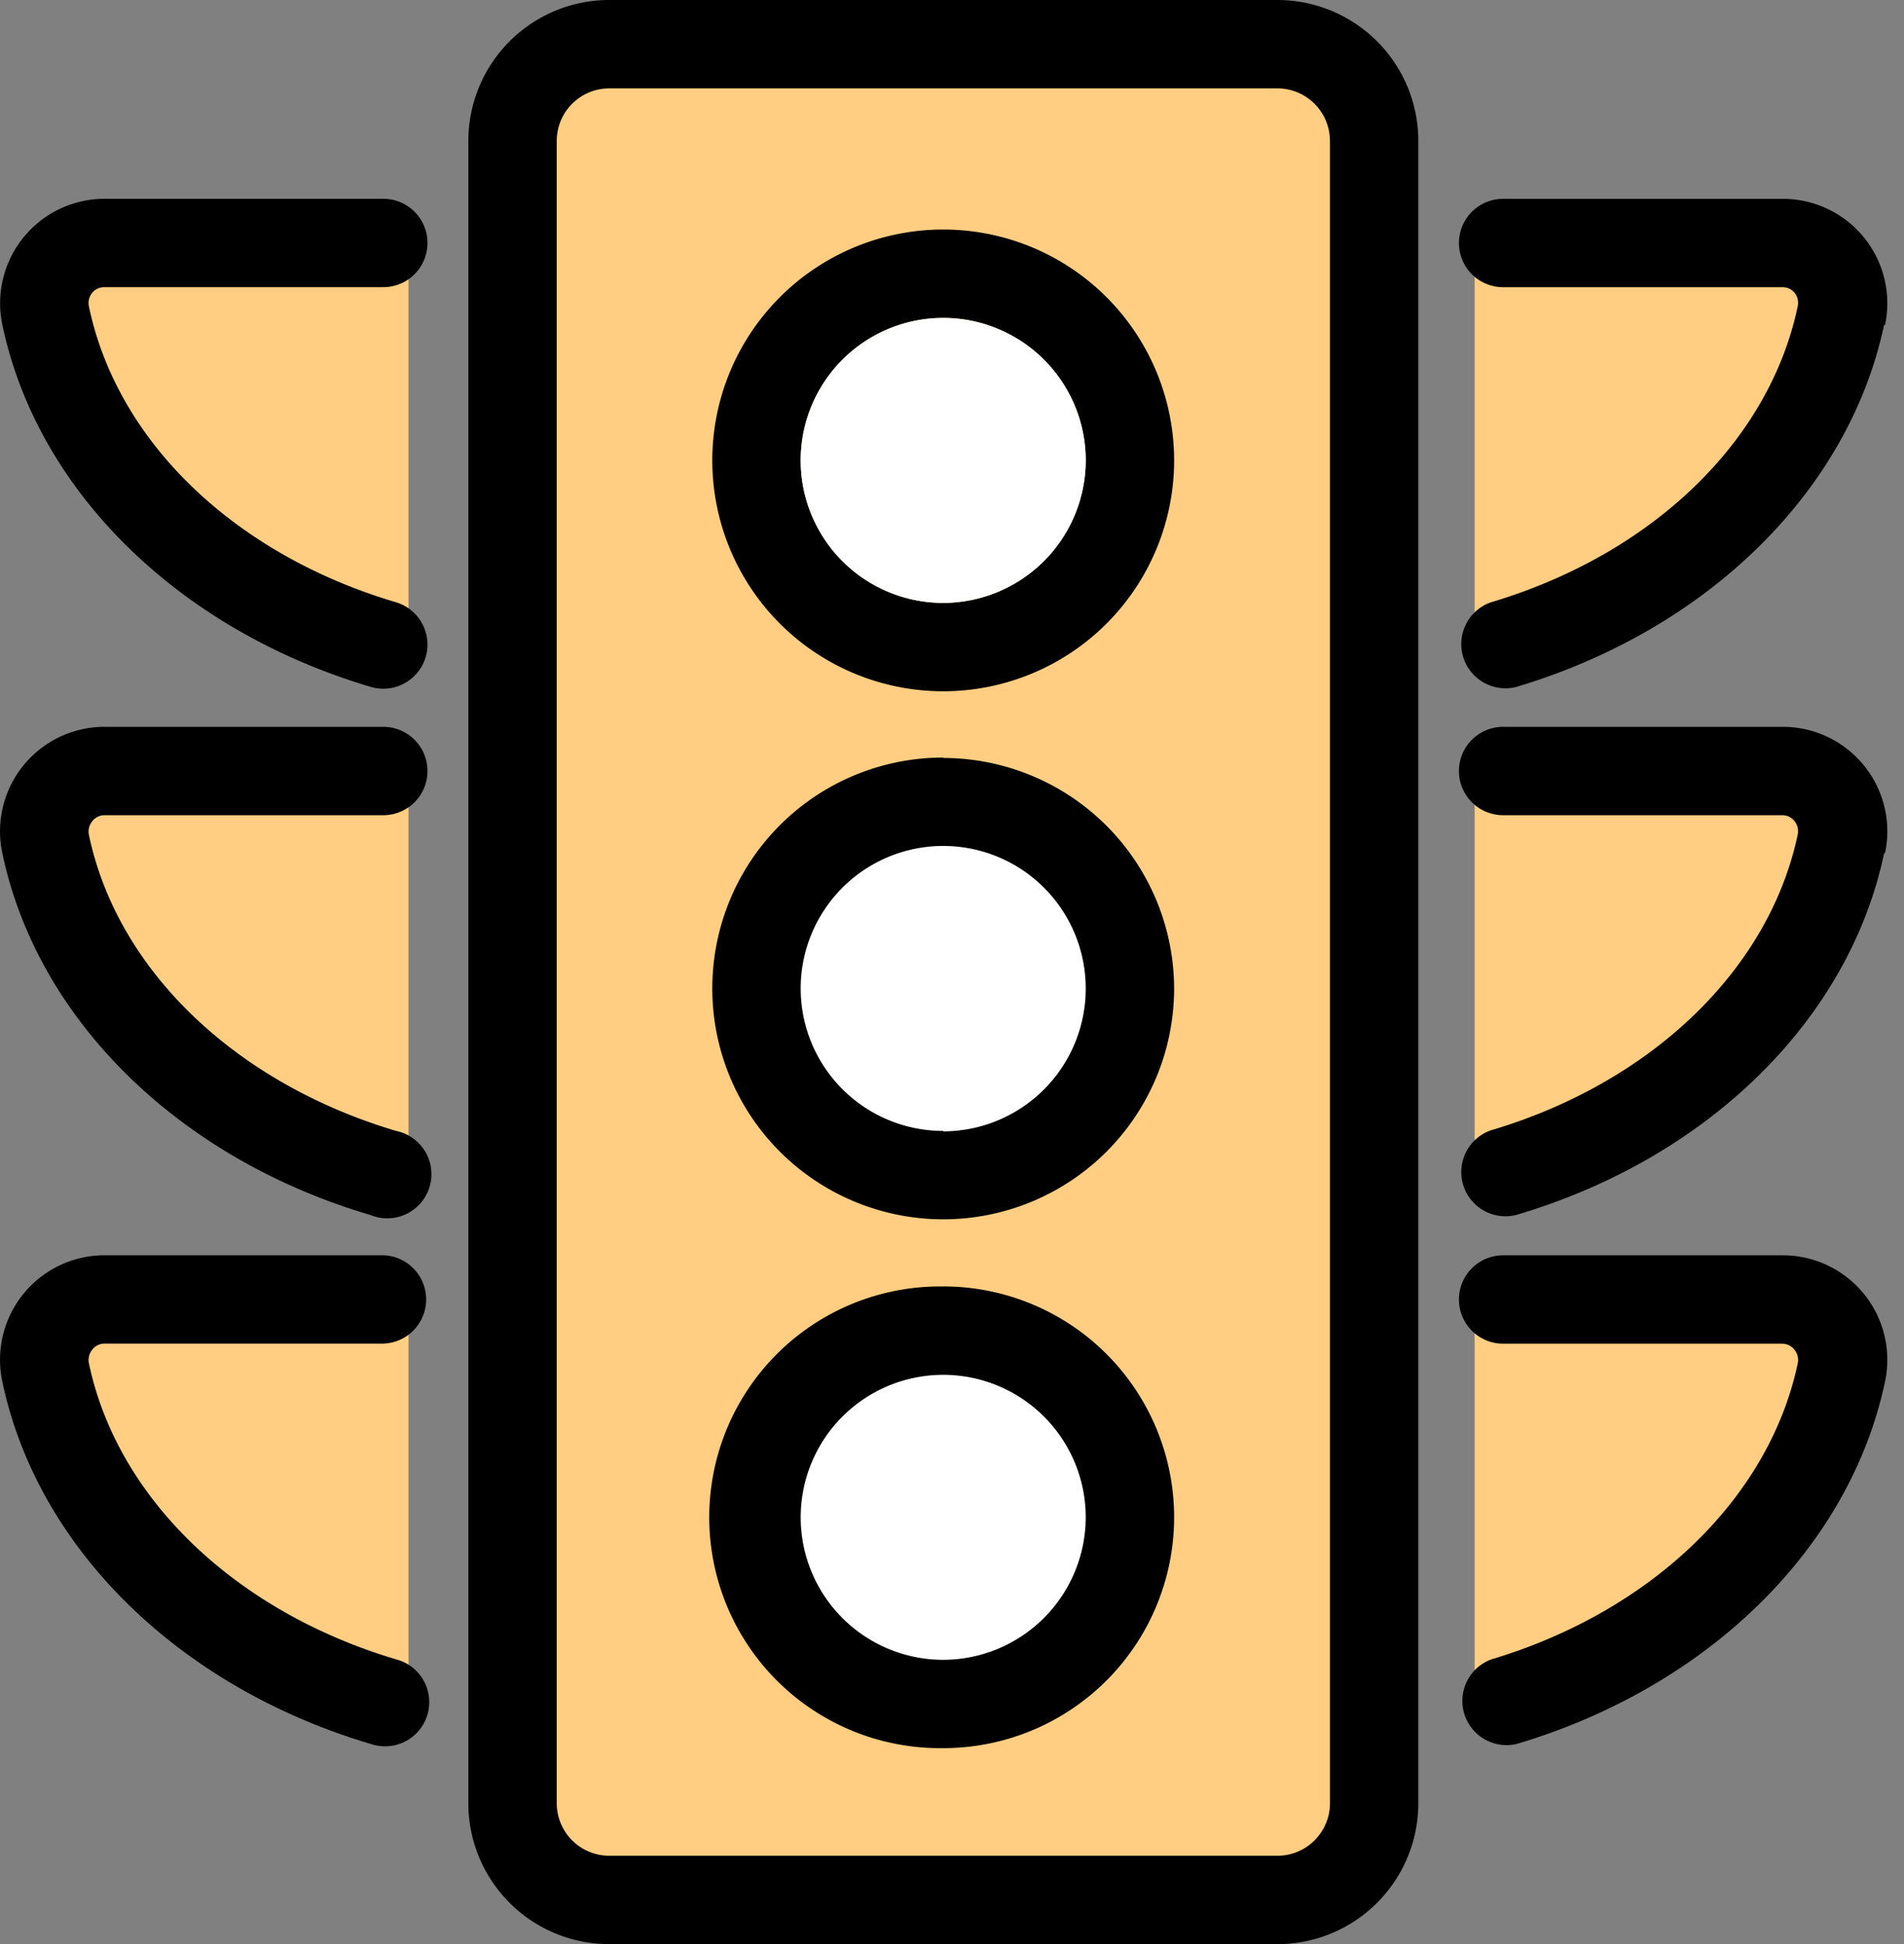 <svg xmlns="http://www.w3.org/2000/svg" width="47" height="48" viewBox="0 0 47 48"><rect x="0" y="0" width="47" height="48" fill="#808080" stroke="none"/><g fill="none" fill-rule="evenodd"><path fill="#FFCE82" d="M33.167 2.753v42.494c0 .743-.602 1.344-1.345 1.344H14.744a1.344 1.344 0 0 1-1.339-1.344V2.753c0-.74.598-1.341 1.339-1.344h17.078c.743 0 1.345.602 1.345 1.344M10.084 5.667v10.36s-8.452-2.17-9.137-9.25c1.609-1.868 4.911-1.11 4.911-1.11h4.226zM10.084 18.886v10.359s-8.452-2.17-9.137-9.25c1.609-1.868 4.911-1.11 4.911-1.11h4.226zM10.084 32.104v10.36s-8.452-2.17-9.137-9.251c1.609-1.868 4.911-1.109 4.911-1.109h4.226zM36.402 5.667v10.36s8.451-2.17 9.136-9.25c-1.608-1.868-4.91-1.11-4.91-1.11h-4.226zM36.402 18.886v10.359s8.451-2.17 9.136-9.25c-1.608-1.868-4.91-1.11-4.91-1.11h-4.226zM36.402 32.104v10.36s8.451-2.17 9.136-9.251c-1.608-1.868-4.91-1.109-4.91-1.109h-4.226z"></path><path fill="#000" d="M2.278 33.322a.401.401 0 0 0-.082.343c.698 3.322 3.605 6.12 7.582 7.304a1.091 1.091 0 1 1-.622 2.09C4.411 41.65.92 38.218.058 34.112a2.58 2.58 0 0 1 2.498-3.12h6.905a1.091 1.091 0 0 1 0 2.181H2.556a.39.39 0 0 0-.278.148zm0-13.047a.401.401 0 0 0-.082.343c.698 3.327 3.605 6.12 7.582 7.304A1.09 1.09 0 1 1 9.15 30C4.41 28.604.92 25.173.058 21.065a2.58 2.58 0 0 1 2.498-3.12h6.905a1.091 1.091 0 0 1 0 2.182H2.556a.387.387 0 0 0-.278.148zm0-13.048a.401.401 0 0 0-.082.344c.698 3.338 3.6 6.12 7.576 7.298a1.09 1.09 0 1 1-.621 2.09C4.41 15.55.92 12.124.058 8.018a2.58 2.58 0 0 1 2.498-3.11h6.905a1.091 1.091 0 0 1 0 2.182H2.556a.386.386 0 0 0-.278.136zm42.098 26.438a.403.403 0 0 0-.082-.343.386.386 0 0 0-.305-.147h-6.884a1.09 1.09 0 1 1 0-2.182h6.906a2.58 2.58 0 0 1 2.52 3.12c-.868 4.107-4.364 7.538-9.093 8.945a1.092 1.092 0 0 1-.623-2.089c3.955-1.184 6.857-3.982 7.561-7.304zm2.133-12.6c-.862 4.108-4.354 7.539-9.093 8.935a1.092 1.092 0 0 1-.622-2.09c3.976-1.177 6.878-3.975 7.582-7.303a.402.402 0 0 0-.082-.338.385.385 0 0 0-.283-.142h-6.906a1.09 1.09 0 1 1 0-2.182h6.906a2.58 2.58 0 0 1 2.52 3.12h-.022zm0-13.047c-.868 4.107-4.364 7.538-9.093 8.946a1.092 1.092 0 0 1-.622-2.09c3.976-1.183 6.878-3.965 7.582-7.309a.403.403 0 0 0-.082-.343.386.386 0 0 0-.283-.131h-6.906a1.09 1.09 0 1 1 0-2.182h6.906a2.58 2.58 0 0 1 2.52 3.12l-.022-.01zM23.283 18.704a5.7 5.7 0 1 0 5.7 5.71 5.706 5.706 0 0 0-5.7-5.7v-.01zm0-3.819a3.518 3.518 0 1 1 3.518-3.518 3.524 3.524 0 0 1-3.518 3.518zm0-9.218a5.7 5.7 0 1 0 0 11.4 5.7 5.7 0 0 0 0-11.4zm0 26.095a5.7 5.7 0 1 0 0 11.399 5.7 5.7 0 0 0 0-11.4zM32.83 3.48v41.04c0 .717-.582 1.298-1.298 1.298H15.036a1.298 1.298 0 0 1-1.293-1.298V3.48c0-.715.578-1.295 1.293-1.298h16.495c.716 0 1.298.581 1.298 1.298zM15.036 0a3.48 3.48 0 0 0-3.475 3.48v41.04A3.48 3.48 0 0 0 15.036 48h16.495a3.48 3.48 0 0 0 3.48-3.48V3.48A3.48 3.48 0 0 0 31.53 0H15.036z"></path><path fill="#FFF" d="M23.283 14.886a3.518 3.518 0 1 1 3.518-3.519 3.524 3.524 0 0 1-3.518 3.519M23.283 27.922a3.518 3.518 0 1 1 3.518-3.519 3.525 3.525 0 0 1-3.518 3.53v-.011zM23.283 40.98a3.518 3.518 0 1 1 3.518-3.518 3.524 3.524 0 0 1-3.518 3.518"></path></g></svg>